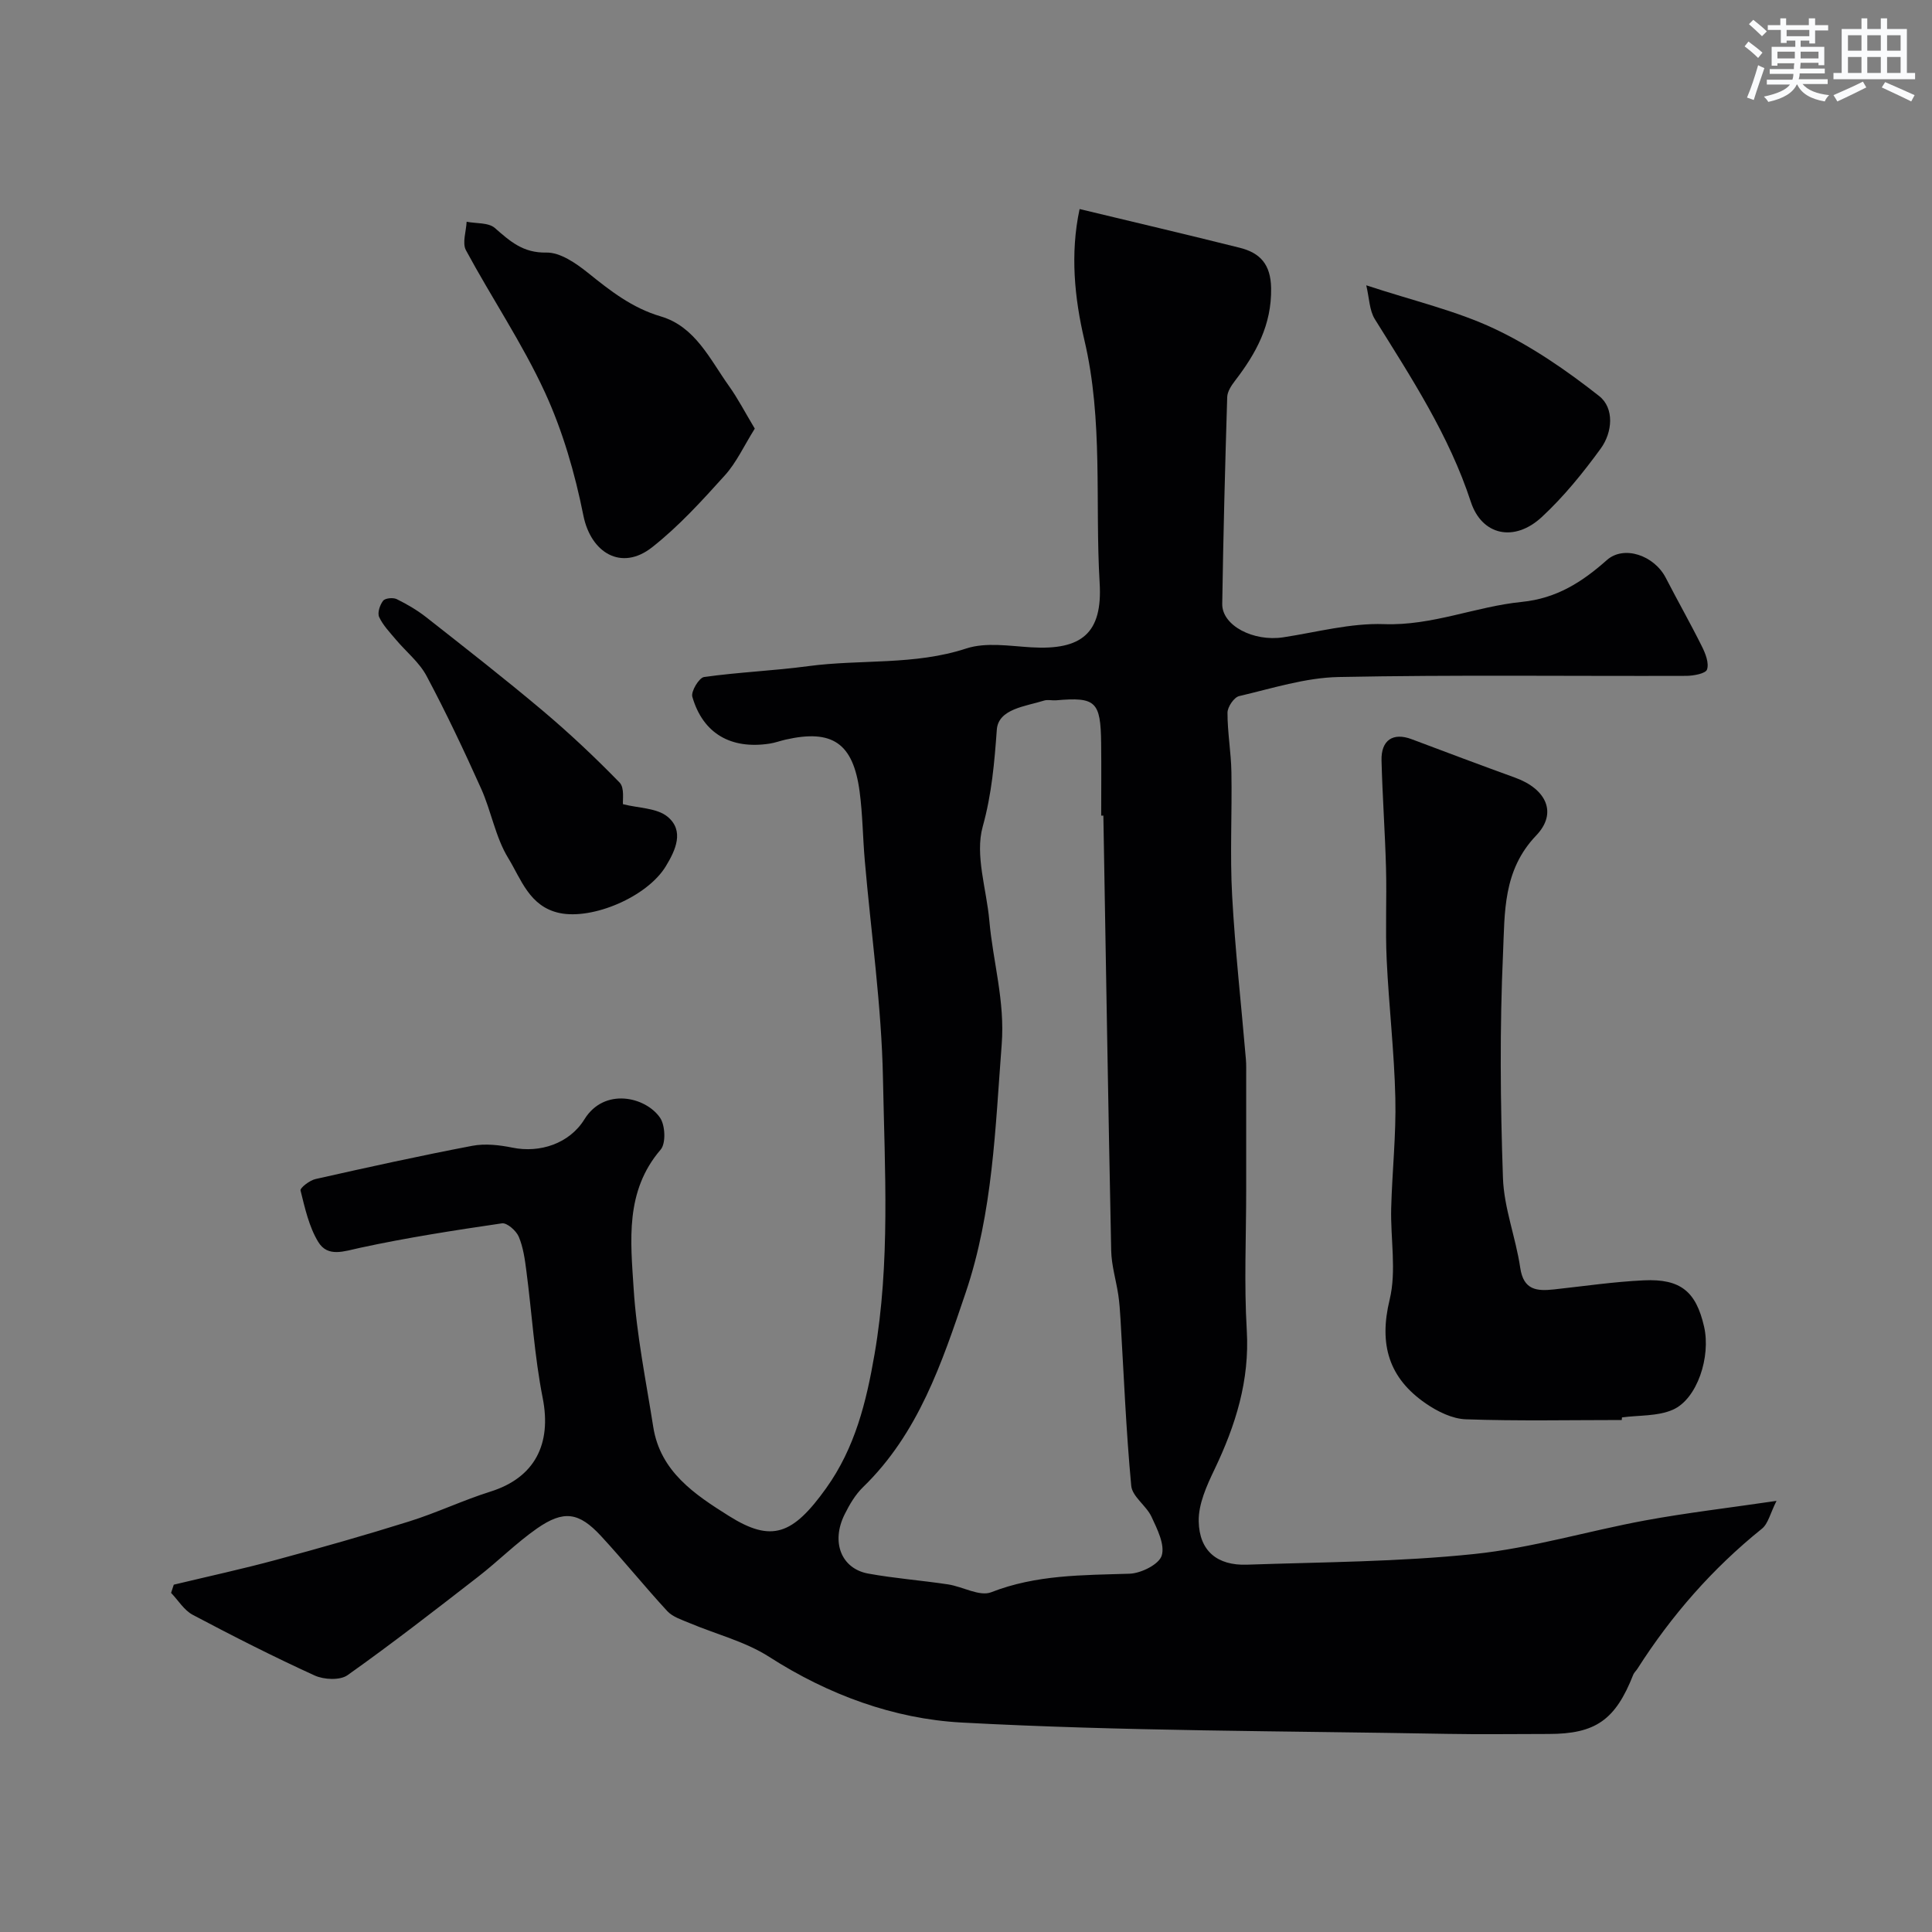 <svg enable-background="new 0 0 400 400" viewBox="0 0 400 400" xmlns="http://www.w3.org/2000/svg"><rect x="0" y="0" width="400" height="400" fill="#808080" stroke="none"/><g fill="#010103"><path d="m35.98 328.09c7.07-1.7 14.18-3.24 21.2-5.14 9.23-2.49 18.43-5.1 27.55-7.96 5.69-1.78 11.12-4.38 16.81-6.17 9.14-2.87 12.71-9.79 10.82-19.38-1.71-8.65-2.23-17.53-3.38-26.3-.31-2.41-.65-4.9-1.58-7.1-.53-1.24-2.44-2.92-3.48-2.76-9.82 1.44-19.65 2.96-29.35 5.06-3.35.72-6.7 2.04-8.68-1.21-1.92-3.15-2.76-7.01-3.67-10.66-.13-.52 1.89-2.09 3.1-2.36 10.79-2.43 21.59-4.81 32.45-6.88 2.67-.51 5.63-.17 8.34.38 5.64 1.15 11.77-.82 14.89-5.87 4.12-6.67 12.69-4.66 15.66-.32 1.08 1.58 1.23 5.31.12 6.6-7.42 8.63-6.22 18.91-5.59 28.79.61 9.59 2.56 19.1 4.06 28.63 1.46 9.26 8.61 13.99 15.66 18.42 8.86 5.57 13.22 3.92 20.14-5.75 5.98-8.36 8.31-17.84 10.01-27.71 3.28-18.96 2.12-38.07 1.75-57.09-.29-15.08-2.47-30.12-3.77-45.19-.41-4.75-.44-9.55-1.07-14.27-1.34-10-5.65-12.92-15.32-10.72-1.11.25-2.19.66-3.31.83-8.03 1.23-13.81-2.1-16-9.7-.32-1.1 1.39-3.94 2.43-4.09 7.15-1.01 14.4-1.29 21.56-2.25 10.87-1.46 21.98-.13 32.73-3.66 4.07-1.33 8.94-.51 13.42-.24 10.52.64 14.81-2.96 14.19-13.32-.99-16.74.77-33.61-3.16-50.29-2.03-8.63-2.98-17.87-.99-27.13 11.44 2.75 22.3 5.3 33.13 8.01 4.21 1.05 6.44 3.39 6.52 8.37.13 7.62-3.12 13.51-7.48 19.18-.75.98-1.58 2.23-1.61 3.38-.44 14.26-.81 28.53-1.03 42.8-.07 4.5 6.46 7.87 12.63 6.93 6.95-1.06 13.96-2.98 20.88-2.73 9.97.36 18.96-3.65 28.5-4.6 7.23-.73 12.49-4.11 17.62-8.66 3.54-3.14 9.81-.98 12.21 3.69 2.45 4.76 5.1 9.41 7.48 14.2.73 1.46 1.5 3.43 1.05 4.77-.28.84-2.79 1.3-4.3 1.31-24 .08-48-.24-71.99.24-6.89.14-13.77 2.36-20.58 3.95-1.06.25-2.41 2.25-2.41 3.44-.01 4.1.74 8.19.81 12.29.15 8.53-.32 17.08.15 25.58.62 11.31 1.89 22.59 2.85 33.89.1 1.16.05 2.33.06 3.5v23.6c0 9.67-.45 19.36.12 28.99.62 10.41-2.31 19.68-6.69 28.84-1.61 3.36-3.33 7.15-3.26 10.72.12 6.17 3.87 9.19 9.98 8.98 15.71-.54 31.48-.58 47.08-2.21 11.92-1.24 23.58-4.78 35.42-6.96 8.48-1.56 17.07-2.56 27.15-4.04-1.3 2.57-1.72 4.71-3.02 5.76-10.24 8.24-18.75 17.97-25.79 29.02-.26.41-.68.76-.85 1.2-3.69 9.39-7.81 12.28-17.55 12.28-7 0-14 .11-21-.02-33.52-.62-67.09-.54-100.55-2.35-13.96-.76-27.55-5.73-39.79-13.59-4.97-3.19-11.02-4.69-16.56-7.03-1.59-.67-3.44-1.25-4.55-2.45-4.69-5.08-9.03-10.48-13.73-15.56-4.57-4.94-7.72-5.39-13.25-1.54-4.29 3-8.03 6.77-12.18 9.99-8.92 6.92-17.83 13.85-27.04 20.38-1.55 1.1-4.89.94-6.81.06-8.55-3.9-16.93-8.16-25.24-12.56-1.79-.95-3-3-4.48-4.54.19-.56.38-1.13.56-1.7zm192.46-159.23c-.15 0-.3 0-.45.01 0-5 .05-9.99-.01-14.99-.1-8.66-1.11-9.6-9.31-8.89-.83.07-1.73-.18-2.49.05-3.83 1.21-9.48 1.7-9.8 6.03-.5 6.83-1.04 13.3-2.92 20.07-1.64 5.91.79 12.93 1.37 19.46.75 8.54 3.26 16.63 2.56 25.65-1.34 17.36-1.82 34.72-7.46 51.39-4.92 14.54-9.78 29.14-21.26 40.27-1.6 1.55-2.81 3.63-3.81 5.65-2.83 5.7-.7 11.2 4.88 12.23 5.47 1 11.04 1.41 16.54 2.24 3.03.46 6.54 2.56 8.93 1.63 9.35-3.66 18.96-3.53 28.66-3.84 2.37-.08 6.09-1.93 6.65-3.75.7-2.27-.93-5.49-2.11-8.03-1.07-2.31-3.99-4.18-4.2-6.42-1.08-11.51-1.54-23.08-2.23-34.62-.1-1.64-.21-3.28-.45-4.91-.46-3.06-1.41-6.11-1.47-9.17-.62-30.02-1.1-60.04-1.62-90.06z"/><path d="m335.76 294c-10.76 0-21.53.23-32.28-.15-2.82-.1-5.88-1.62-8.29-3.28-7.63-5.25-9.74-12.18-7.48-21.49 1.45-5.98.16-12.6.32-18.93.2-7.6 1.04-15.21.86-22.8-.22-9.54-1.34-19.07-1.79-28.61-.3-6.32.03-12.66-.14-18.99-.2-7.44-.74-14.86-.93-22.3-.11-4.24 2.4-5.85 6.23-4.41 7.14 2.69 14.27 5.37 21.44 7.97 6.38 2.31 8.86 7.27 4.34 11.98-6.9 7.21-6.48 15.94-6.85 24.3-.7 15.5-.56 31.07-.02 46.58.21 6.24 2.66 12.36 3.58 18.62.68 4.64 3.45 4.85 6.99 4.47 6.19-.67 12.38-1.59 18.59-1.88 7.63-.36 10.82 2.33 12.48 9.58 1.43 6.23-1.41 14.97-6.45 17.2-3.14 1.39-7.01 1.12-10.55 1.6 0 .18-.03.36-.05.54z"/><path d="m156.27 88.74c-2.23 3.55-3.78 7-6.19 9.67-4.73 5.24-9.54 10.55-15.06 14.89-6.35 5.01-12.69 1.17-14.24-6.58-1.74-8.7-4.27-17.47-7.97-25.51-4.68-10.15-11.02-19.53-16.34-29.4-.81-1.51.05-3.91.14-5.9 1.98.39 4.52.14 5.84 1.29 3.15 2.75 5.83 5.19 10.66 5.09 2.86-.06 6.13 2.2 8.6 4.18 4.65 3.74 9.15 7.29 15.1 9.04 7.15 2.11 10.18 8.91 14.15 14.46 1.82 2.55 3.27 5.37 5.31 8.77z"/><path d="m128.98 166.5c3.26.83 7.03.77 9.24 2.6 3.51 2.91 1.65 6.93-.37 10.25-3.86 6.35-15.17 11.13-22.01 9.68-6.24-1.33-7.95-7.02-10.61-11.36-2.65-4.32-3.51-9.7-5.62-14.4-3.54-7.88-7.24-15.71-11.3-23.33-1.5-2.82-4.22-4.99-6.33-7.5-1.26-1.5-2.68-2.96-3.48-4.69-.4-.86.15-2.51.82-3.37.42-.55 2.06-.7 2.81-.34 2.15 1.06 4.27 2.3 6.15 3.78 8.09 6.36 16.22 12.7 24.09 19.33 5.55 4.68 10.86 9.68 15.92 14.88 1.05 1.09.59 3.67.69 4.47z"/><path d="m282.87 59.07c9.87 3.25 18.63 5.26 26.57 9.01 7.71 3.64 14.92 8.62 21.64 13.91 3.19 2.51 2.78 7.51.34 10.87-3.66 5.03-7.65 9.96-12.2 14.18-5.7 5.29-12.42 3.82-14.7-3.14-4.51-13.78-12.33-25.7-19.88-37.83-1.13-1.83-1.14-4.35-1.77-7z"/></g><path d="m361.2 9.6.8-1c.9.7 1.9 1.4 2.9 2.3l-.9 1.1c-1-1-2-1.8-2.8-2.4zm.5 10.6c.9-2.1 1.6-4.3 2.3-6.7.4.2.8.4 1.3.6-.7 2.1-1.5 4.3-2.2 6.6zm.4-15.2.9-.9c1 .8 2 1.6 2.8 2.4l-1 1c-.9-.9-1.8-1.7-2.7-2.5zm12.5-1.2h1.2v1.4h2.7v1.1h-2.7v2.7h-1.2v-.6h-1.8v1.3h4.9v3.8h-1.2v-.5h-3.7c0 .4-.1.9-.1 1.2h5.1v1h-5.2c0 .5-.1.9-.2 1.2h6v1h-5.2c1.1 1.3 2.9 2 5.5 2.3-.4.4-.7.8-.9 1.3-2.9-.5-4.8-1.6-5.7-3.5h-.1c-.8 1.7-2.7 2.9-5.9 3.6-.2-.4-.6-.8-.9-1.1 2.8-.6 4.6-1.4 5.4-2.5h-4.8v-1h5.3c.1-.3.2-.7.2-1.2h-4.9v-1h5c0-.4 0-.8.1-1.2h-3.5v.5h-1.2v-3.9h4.9v-1.3h-1.8v.5h-1.2v-2.7h-2.7v-1h2.6v-1.4h1.2v1.4h4.7v-1.4zm-6.6 8.3h3.6c0-.4 0-.9 0-1.4h-3.6zm1.9-4.6h4.7v-1.3h-4.7zm6.6 3.2h-3.7v1.4h3.7z" fill="#fafbfc"/><path d="m385.3 3.8h1.3v2.2h2.8v-2.2h1.3v2.2h4.1v9.1h1.7v1.3h-16.9v-1.3h1.7v-9.1h4.1v-2.2zm.4 13.1.7 1.2c-1.8.9-3.8 1.9-6 2.9-.2-.4-.5-.8-.8-1.3 2.3-1 4.3-1.9 6.1-2.8zm-3.1-6.4h2.8v-3.2h-2.8zm0 4.6h2.8v-3.3h-2.8zm4-4.6h2.8v-3.2h-2.8zm0 4.6h2.8v-3.3h-2.8zm3.7 1.9c2.1.9 4.1 1.8 6.1 2.7l-.7 1.3c-2.2-1.1-4.2-2-6.1-2.9zm3.2-9.7h-2.8v3.2h2.8zm-2.8 7.8h2.8v-3.3h-2.8z" fill="#fafbfc"/></svg>